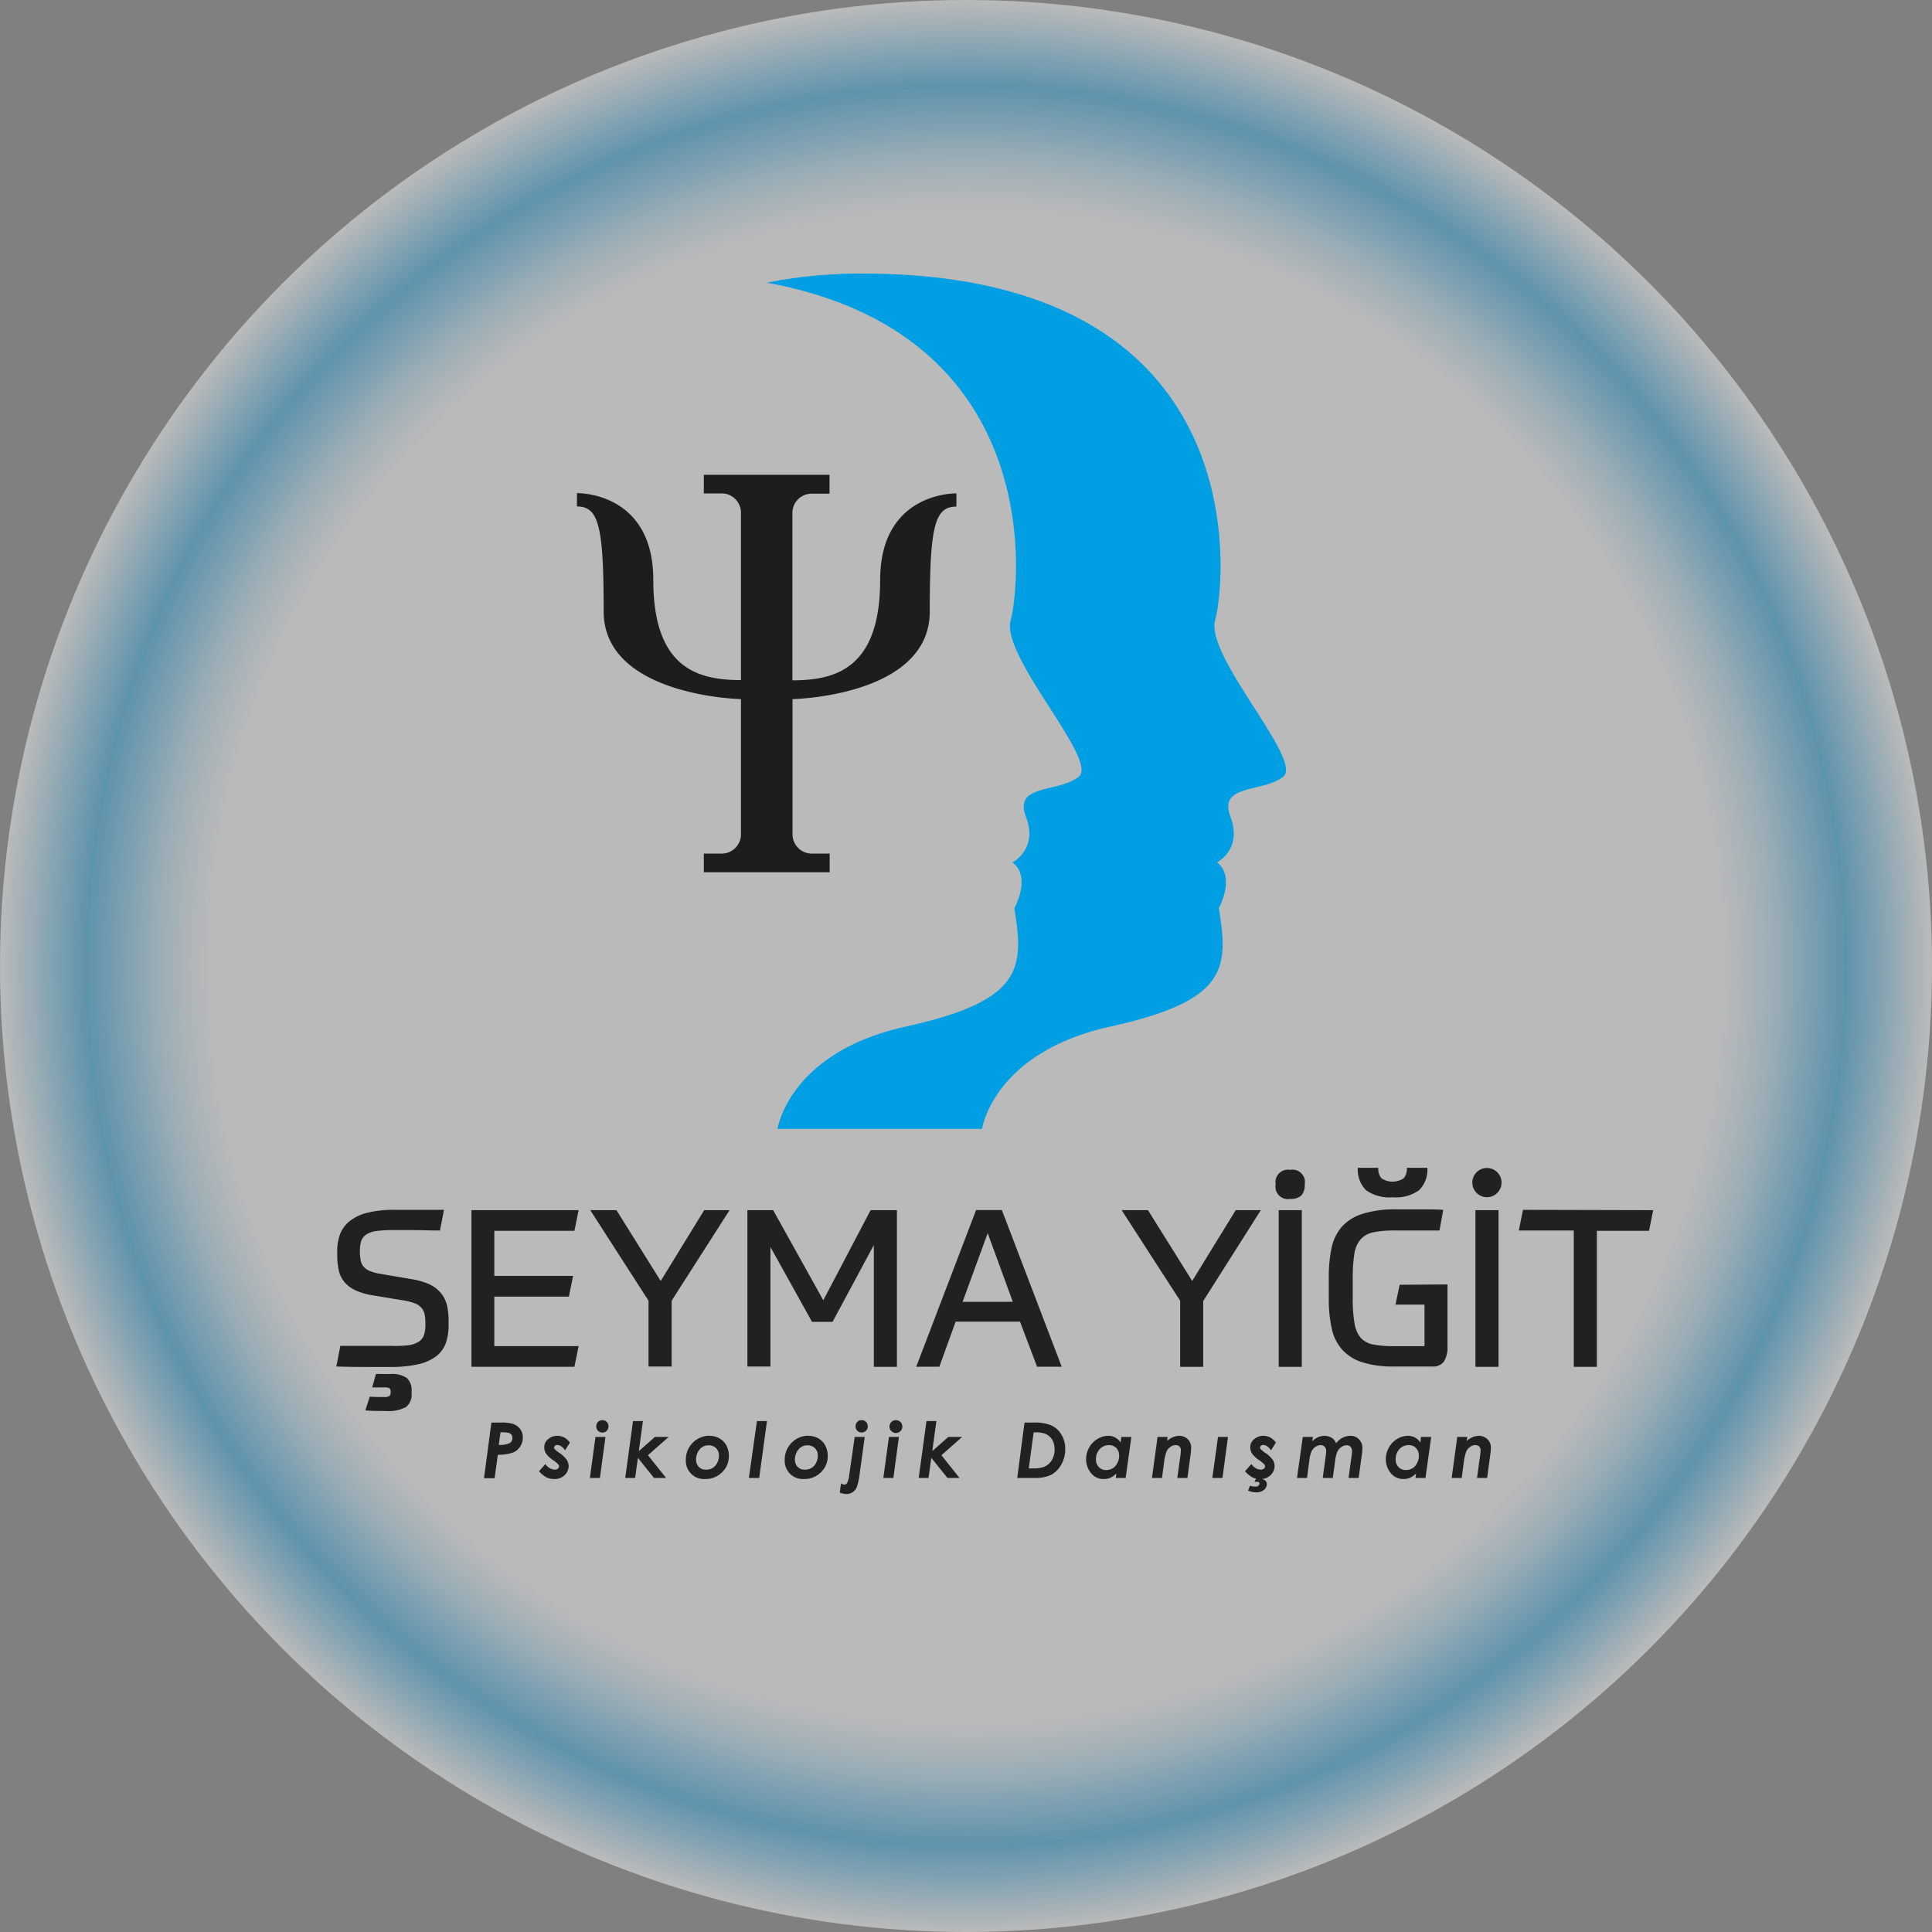 <svg id="Layer_1" data-name="Layer 1" xmlns="http://www.w3.org/2000/svg" xmlns:xlink="http://www.w3.org/1999/xlink" viewBox="0 0 300.14 300.14"><rect x="0" y="0" width="300.14" height="300.14" fill="#808080" stroke="none"/><defs><style>.cls-1{opacity:0.46;fill:url(#radial-gradient);}.cls-2{fill:#212121;}.cls-3{fill:#1d1d1b;}.cls-4{fill:#009fe3;}</style><radialGradient id="radial-gradient" cx="150.07" cy="150.07" r="150.07" gradientUnits="userSpaceOnUse"><stop offset="0.78" stop-color="#fff"/><stop offset="0.79" stop-color="#f6fbfe"/><stop offset="0.81" stop-color="#def1fa"/><stop offset="0.84" stop-color="#b6e0f4"/><stop offset="0.87" stop-color="#7fc8ec"/><stop offset="0.91" stop-color="#39aae1"/><stop offset="0.91" stop-color="#36a9e1"/><stop offset="1" stop-color="#fff"/></radialGradient></defs><circle class="cls-1" cx="150.07" cy="150.07" r="150.07"/><path class="cls-2" d="M75.6,207.72a11,11,0,0,1,2.7.77,4.92,4.92,0,0,1,1.76,1.28,4.6,4.6,0,0,1,1,1.88,10.2,10.2,0,0,1,.29,2.56v.58a8.63,8.63,0,0,1-.44,2.88,4.5,4.5,0,0,1-1.51,2.05,7.41,7.41,0,0,1-2.8,1.23,19.54,19.54,0,0,1-4.34.41H69.13c-1.36,0-3.1,0-5.22-.07l.62-3.21,2.41,0,1.93,0h3.35A20.34,20.34,0,0,0,75,218a4.09,4.09,0,0,0,1.69-.55,2,2,0,0,0,.84-1.06,5.33,5.33,0,0,0,.22-1.69,8,8,0,0,0-.12-1.5,2.22,2.22,0,0,0-.48-1,2.51,2.51,0,0,0-1-.71,9.32,9.32,0,0,0-1.81-.47l-4.61-.76a10.12,10.12,0,0,1-2.82-.8,4.92,4.92,0,0,1-1.75-1.3,4.3,4.3,0,0,1-.87-1.81,10.61,10.61,0,0,1-.24-2.37v-.65a7.36,7.36,0,0,1,.46-2.65,4.79,4.79,0,0,1,1.51-2,7.07,7.07,0,0,1,2.73-1.28,16.56,16.56,0,0,1,4.19-.45h3.38l1.87,0,2.44,0-.62,3.21c-1.61,0-3-.06-4.13-.06H72.56a16.85,16.85,0,0,0-2.48.15,3.71,3.71,0,0,0-1.54.55,2,2,0,0,0-.77,1,5.45,5.45,0,0,0-.2,1.59,7,7,0,0,0,.12,1.4,2.25,2.25,0,0,0,.46,1,2.59,2.59,0,0,0,1,.68,7.79,7.79,0,0,0,1.71.44Zm-4.2,16.82h-.92l-1,0,.58-2.08a9.23,9.23,0,0,1,1.06,0h1.2a3.94,3.94,0,0,1,2.56.63,2.54,2.54,0,0,1,.72,2v.35a2.46,2.46,0,0,1-.87,2.15,5.71,5.71,0,0,1-3.1.61c-1.23,0-2.3,0-3.21-.1l.68-2.12,1.17.05,1.09,0a1.45,1.45,0,0,0,.79-.15.81.81,0,0,0,.2-.64.68.68,0,0,0-.2-.58A1.6,1.6,0,0,0,71.4,224.54Z" transform="translate(-11.66 -9)"/><path class="cls-2" d="M101.55,197l-.65,3.21H88.45v7h12.24l-.65,3.22H88.45v7.69h13.1l-.65,3.21h-16V197Z" transform="translate(-11.66 -9)"/><path class="cls-2" d="M107.43,197l6.87,11,6.76-11H125L116,211.07v10.22h-3.59V211.07L103.36,197Z" transform="translate(-11.66 -9)"/><path class="cls-2" d="M137.81,214.35l-6.46-11.62v18.56h-3.58V197h4l7.79,14,7.35-14H151v24.34h-3.59V202.42L141,214.35Z" transform="translate(-11.66 -9)"/><path class="cls-2" d="M170.12,214.32h-10l-2.53,7H154l9.3-24.34h4l9.3,24.34h-3.83Zm-8.92-3.08H169l-3.9-10.67Z" transform="translate(-11.66 -9)"/><path class="cls-2" d="M190,197l6.87,11,6.76-11h3.9l-8.95,14.12v10.22H195V211.07L185.91,197Z" transform="translate(-11.66 -9)"/><path class="cls-2" d="M214.35,193a2.38,2.38,0,0,1-.53,1.72,2.34,2.34,0,0,1-1.73.53,1.92,1.92,0,0,1-2.25-2.25,1.93,1.93,0,0,1,2.25-2.26,1.93,1.93,0,0,1,2.26,2.26Zm-.45,4v24.34h-3.59V197Z" transform="translate(-11.66 -9)"/><path class="cls-2" d="M236.53,208.54v9.54a4.31,4.31,0,0,1-.54,2.42,2.05,2.05,0,0,1-1.82.79h-5.91a15.79,15.79,0,0,1-5-.67,7,7,0,0,1-3.13-2,7.17,7.17,0,0,1-1.59-3.27,20.58,20.58,0,0,1-.45-4.56v-3.45a21.36,21.36,0,0,1,.43-4.46,7.38,7.38,0,0,1,1.59-3.3,7.26,7.26,0,0,1,3.2-2,16.69,16.69,0,0,1,5.28-.7h3.79c1.16,0,2.33,0,3.49.07l-.58,3.21-2.48,0h-4.46a16.16,16.16,0,0,0-3.28.27,3.65,3.65,0,0,0-2,1.06,4.46,4.46,0,0,0-1,2.26,23,23,0,0,0-.26,3.82v3.18a21.25,21.25,0,0,0,.29,3.9,4.53,4.53,0,0,0,1,2.24,3.52,3.52,0,0,0,2,1,16.51,16.51,0,0,0,3.08.24h4.78v-6.46h-4.51l.65-3.08ZM228,195a6.21,6.21,0,0,1-4.12-1.1,4.49,4.49,0,0,1-1.28-3.48h3.18a2.34,2.34,0,0,0,.48,1.62,3.12,3.12,0,0,0,3.48,0,2.34,2.34,0,0,0,.48-1.62h3.18a4.49,4.49,0,0,1-1.28,3.48A6.2,6.2,0,0,1,228,195Z" transform="translate(-11.66 -9)"/><path class="cls-2" d="M244.91,193a2.27,2.27,0,1,1-4-1.73,2.27,2.27,0,0,1,4,1.73Zm-.45,4v24.34h-3.59V197Z" transform="translate(-11.66 -9)"/><path class="cls-2" d="M268.49,197l-.65,3.21h-8.1v21.13h-3.59V200.16h-8.54l.65-3.21Z" transform="translate(-11.66 -9)"/><path class="cls-3" d="M148.39,99.13c0,13.78-7,15.56-13.63,15.56v-26a3,3,0,0,1,3-3h2.77V82.76H121v2.89h2.77a3,3,0,0,1,3,3v26c-6.66,0-13.62-1.78-13.62-15.56s-11.86-13.48-11.86-13.48v2.07c3.41,0,4.15,3.12,4.15,16.3s21.33,13.63,21.33,13.63v21a3,3,0,0,1-3,3H121v2.89h19.55v-2.89h-2.77a3,3,0,0,1-3-3v-21S156.1,117.2,156.1,104s.74-16.3,4.14-16.3V85.65S148.39,85.35,148.39,99.13Z" transform="translate(-11.66 -9)"/><path class="cls-4" d="M211,129.68c3.23-2.52-12.14-18.68-10.56-24.36s6.9-53.82-54.76-53.82a73.21,73.21,0,0,0-14.88,1.42c43.7,8,39.28,47.3,37.87,52.4-1.59,5.68,13.79,21.84,10.56,24.36s-10.13,1.08-8.19,6.18-2.09,7.11-2.09,7.11c3,2.3.29,7.11.29,7.11,1.53,9.39,1.34,14.38-16.86,18.4s-19.93,15.9-19.93,15.9h31.77s1.73-11.88,19.93-15.9,18.4-9,16.86-18.4c0,0,2.66-4.81-.28-7.11,0,0,4-2,2.08-7.11S207.73,132.19,211,129.68Z" transform="translate(-11.66 -9)"/><path class="cls-2" d="M88,230h1.51a5.55,5.55,0,0,1,1.95.24,2.42,2.42,0,0,1,1.06.83,2.21,2.21,0,0,1,.36,1.25,2.49,2.49,0,0,1-.42,1.42,2.37,2.37,0,0,1-1.14.93A7.15,7.15,0,0,1,89,235l-.5,3.64H86.85Zm1.14,3.46a3.51,3.51,0,0,0,1.72-.28.89.89,0,0,0,.4-.8.76.76,0,0,0-.62-.79,6.11,6.11,0,0,0-1.22-.08Z" transform="translate(-11.66 -9)"/><path class="cls-2" d="M100.19,233.12l-.75,1.19a2.28,2.28,0,0,0-.6-.63,1.18,1.18,0,0,0-.6-.2.56.56,0,0,0-.36.12.34.34,0,0,0-.14.26.47.47,0,0,0,.11.28,4.14,4.14,0,0,0,.68.55,4.42,4.42,0,0,1,1.18,1.1,1.88,1.88,0,0,1,.29,1,2,2,0,0,1-.58,1.34,2.21,2.21,0,0,1-1.69.64,2.64,2.64,0,0,1-1.17-.26,4.3,4.3,0,0,1-1.17-.95l1-1.12a1.84,1.84,0,0,0,1.44.87.75.75,0,0,0,.49-.15.47.47,0,0,0,.19-.36.53.53,0,0,0-.14-.33,4.44,4.44,0,0,0-.77-.62,4.45,4.45,0,0,1-1-.89,1.76,1.76,0,0,1-.39-1.09,1.59,1.59,0,0,1,.61-1.3,2.14,2.14,0,0,1,1.43-.51,2.28,2.28,0,0,1,1.1.28A2.32,2.32,0,0,1,100.19,233.12Z" transform="translate(-11.66 -9)"/><path class="cls-2" d="M104.17,232.23h1.55l-.86,6.37H103.3Zm1.07-2.61a.91.91,0,0,1,.68.28,1,1,0,0,1,0,1.37.91.91,0,0,1-.68.28.93.93,0,0,1-.68-.28,1,1,0,0,1,0-1.37A.93.93,0,0,1,105.24,229.62Z" transform="translate(-11.66 -9)"/><path class="cls-2" d="M110,229.77h1.54l-.64,4.66,2.5-2.2h2.14l-3.22,2.84,2.82,3.53h-1.88l-2.5-3.12-.43,3.12h-1.54Z" transform="translate(-11.66 -9)"/><path class="cls-2" d="M121.88,232.06a3.13,3.13,0,0,1,1.55.39,2.84,2.84,0,0,1,1.08,1.12,3.34,3.34,0,0,1,.38,1.62,3.41,3.41,0,0,1-1.06,2.53,3.57,3.57,0,0,1-2.62,1.05,2.82,2.82,0,0,1-3-3,3.69,3.69,0,0,1,3.65-3.73Zm-.11,1.48a1.72,1.72,0,0,0-1.47.69,2.46,2.46,0,0,0-.51,1.49,1.62,1.62,0,0,0,.42,1.16,1.47,1.47,0,0,0,1.11.43,1.81,1.81,0,0,0,1.51-.66,2.45,2.45,0,0,0,.52-1.52,1.58,1.58,0,0,0-.44-1.15A1.54,1.54,0,0,0,121.77,233.54Z" transform="translate(-11.66 -9)"/><path class="cls-2" d="M129.25,229.77h1.56l-1.21,8.83H128Z" transform="translate(-11.66 -9)"/><path class="cls-2" d="M137.24,232.06a3.13,3.13,0,0,1,1.55.39,2.84,2.84,0,0,1,1.08,1.12,3.46,3.46,0,0,1,.38,1.62,3.41,3.41,0,0,1-1.06,2.53,3.57,3.57,0,0,1-2.62,1.05,2.82,2.82,0,0,1-3-3,3.69,3.69,0,0,1,3.65-3.73Zm-.11,1.48a1.72,1.72,0,0,0-1.47.69,2.46,2.46,0,0,0-.51,1.49,1.62,1.62,0,0,0,.42,1.16,1.47,1.47,0,0,0,1.11.43,1.81,1.81,0,0,0,1.51-.66,2.45,2.45,0,0,0,.52-1.52,1.58,1.58,0,0,0-.44-1.15A1.54,1.54,0,0,0,137.13,233.54Z" transform="translate(-11.66 -9)"/><path class="cls-2" d="M144.44,232.23H146l-.78,5.65a10.34,10.34,0,0,1-.45,2.13,1.83,1.83,0,0,1-.65.81,1.78,1.78,0,0,1-1,.28,2.79,2.79,0,0,1-1-.23l.19-1.41a1,1,0,0,0,.52.17.47.47,0,0,0,.42-.22,4.18,4.18,0,0,0,.35-1.34Zm1.08-2.61a.9.9,0,0,1,.68.28,1,1,0,0,1,0,1.37,1,1,0,0,1-1.36,0,1,1,0,0,1,0-1.37A.9.9,0,0,1,145.52,229.62Z" transform="translate(-11.66 -9)"/><path class="cls-2" d="M149.76,232.23h1.55l-.86,6.37h-1.56Zm1.08-2.61a1,1,0,1,1-.69.28A.93.93,0,0,1,150.84,229.62Z" transform="translate(-11.66 -9)"/><path class="cls-2" d="M155.59,229.77h1.54l-.64,4.66,2.49-2.2h2.15l-3.22,2.84,2.81,3.53h-1.87l-2.51-3.12-.43,3.12h-1.53Z" transform="translate(-11.66 -9)"/><path class="cls-2" d="M170.82,230h1.36a6.75,6.75,0,0,1,2.86.46,3.57,3.57,0,0,1,1.52,1.42,4.29,4.29,0,0,1,.59,2.25,4.82,4.82,0,0,1-.62,2.4A4,4,0,0,1,175,238.1a5.75,5.75,0,0,1-2.63.5h-2.68Zm1.42,1.52-.76,5.6H172a5.44,5.44,0,0,0,1.78-.21,2.58,2.58,0,0,0,1.24-1,3.13,3.13,0,0,0,.47-1.75,2.89,2.89,0,0,0-.33-1.44,2.28,2.28,0,0,0-.93-.89,3.45,3.45,0,0,0-1.6-.31Z" transform="translate(-11.66 -9)"/><path class="cls-2" d="M185.85,232.23h1.57l-.89,6.37H185l.09-.68a3.56,3.56,0,0,1-.95.66,2.61,2.61,0,0,1-1,.19,2.46,2.46,0,0,1-2-.94,3.34,3.34,0,0,1-.75-2.16,3.62,3.62,0,0,1,.48-1.8,3.51,3.51,0,0,1,1.29-1.33,3.25,3.25,0,0,1,1.68-.48,2.22,2.22,0,0,1,1.92,1.06Zm-2.35,5.14a1.83,1.83,0,0,0,1.73-1.06,2.35,2.35,0,0,0,.29-1.13,1.72,1.72,0,0,0-.43-1.22,1.57,1.57,0,0,0-1.16-.46,1.89,1.89,0,0,0-1.42.62,2.22,2.22,0,0,0-.59,1.59,1.66,1.66,0,0,0,.44,1.2A1.51,1.51,0,0,0,183.5,237.37Z" transform="translate(-11.66 -9)"/><path class="cls-2" d="M191.49,232.23h1.56l-.08.64a2.75,2.75,0,0,1,1.86-.81,1.87,1.87,0,0,1,1.36.53,1.79,1.79,0,0,1,.52,1.32,8.63,8.63,0,0,1-.1,1.12l-.48,3.57h-1.57l.48-3.49a6,6,0,0,0,.07-.8.78.78,0,0,0-.22-.6.86.86,0,0,0-.62-.21,1.31,1.31,0,0,0-.79.28,1.68,1.68,0,0,0-.61.75,7.92,7.92,0,0,0-.39,1.82l-.3,2.25h-1.56Z" transform="translate(-11.66 -9)"/><path class="cls-2" d="M200.88,232.23h1.55l-.86,6.37H200Z" transform="translate(-11.66 -9)"/><path class="cls-2" d="M209.86,233.12l-.75,1.19a2.28,2.28,0,0,0-.6-.63,1.16,1.16,0,0,0-.6-.2.51.51,0,0,0-.35.12.33.33,0,0,0-.15.26.43.43,0,0,0,.12.28,3.89,3.89,0,0,0,.67.55,4.5,4.5,0,0,1,1.19,1.1,1.87,1.87,0,0,1,.28,1,2,2,0,0,1-.58,1.34,2.19,2.19,0,0,1-1.69.64,2.64,2.64,0,0,1-1.17-.26,4.44,4.44,0,0,1-1.16-.95l1-1.12a1.84,1.84,0,0,0,1.44.87.74.74,0,0,0,.49-.15.44.44,0,0,0,.19-.36.53.53,0,0,0-.14-.33,4.44,4.44,0,0,0-.77-.62,4.69,4.69,0,0,1-1-.89,1.76,1.76,0,0,1-.39-1.09,1.59,1.59,0,0,1,.61-1.3,2.14,2.14,0,0,1,1.43-.51,2.25,2.25,0,0,1,1.1.28A2.32,2.32,0,0,1,209.86,233.12Zm-3,5.4h1l-.1.26a1,1,0,0,1,.53.3.76.76,0,0,1,.18.48,1.15,1.15,0,0,1-.45.89,1.8,1.8,0,0,1-1.21.39,3.11,3.11,0,0,1-1.27-.28l.32-.75a2.65,2.65,0,0,0,.81.14.74.74,0,0,0,.48-.14.39.39,0,0,0,.17-.33.26.26,0,0,0-.09-.21.67.67,0,0,0-.37-.07h-.3Z" transform="translate(-11.66 -9)"/><path class="cls-2" d="M214.05,232.23h1.57l-.1.69a2.64,2.64,0,0,1,1.91-.86,2.06,2.06,0,0,1,.79.15,1.91,1.91,0,0,1,.61.37,1.84,1.84,0,0,1,.39.64,3,3,0,0,1,1-.86,2.72,2.72,0,0,1,1.23-.3,1.77,1.77,0,0,1,1.33.54,1.91,1.91,0,0,1,.53,1.39,6.71,6.71,0,0,1-.06.81l-.52,3.8h-1.57l.45-3.27a8.61,8.61,0,0,0,.09-.88,1,1,0,0,0-.23-.69.82.82,0,0,0-.63-.23,1.39,1.39,0,0,0-.81.28,1.81,1.81,0,0,0-.63.76,6.38,6.38,0,0,0-.36,1.62l-.33,2.41h-1.56l.47-3.47a5.21,5.21,0,0,0,.06-.72.89.89,0,0,0-.24-.66.82.82,0,0,0-.63-.25,1.48,1.48,0,0,0-.78.26,1.94,1.94,0,0,0-.62.71,4.9,4.9,0,0,0-.34,1.38l-.36,2.75h-1.56Z" transform="translate(-11.66 -9)"/><path class="cls-2" d="M232.41,232.23H234l-.89,6.37h-1.55l.09-.68a3.56,3.56,0,0,1-.95.66,2.64,2.64,0,0,1-1,.19,2.46,2.46,0,0,1-2-.94,3.34,3.34,0,0,1-.75-2.16,3.62,3.62,0,0,1,.48-1.8,3.51,3.51,0,0,1,1.29-1.33,3.23,3.23,0,0,1,1.68-.48,2.22,2.22,0,0,1,1.92,1.06Zm-2.35,5.14a1.83,1.83,0,0,0,1.73-1.06,2.35,2.35,0,0,0,.29-1.13,1.68,1.68,0,0,0-.44-1.22,1.53,1.53,0,0,0-1.15-.46,1.91,1.91,0,0,0-1.43.62,2.25,2.25,0,0,0-.58,1.59,1.66,1.66,0,0,0,.44,1.2A1.51,1.51,0,0,0,230.06,237.37Z" transform="translate(-11.66 -9)"/><path class="cls-2" d="M238.05,232.23h1.56l-.09.64a2.77,2.77,0,0,1,1.87-.81,1.83,1.83,0,0,1,1.35.53,1.76,1.76,0,0,1,.53,1.32,8.63,8.63,0,0,1-.1,1.12l-.48,3.57h-1.57l.48-3.49a6,6,0,0,0,.07-.8.78.78,0,0,0-.22-.6.89.89,0,0,0-.63-.21,1.31,1.31,0,0,0-.78.28,1.68,1.68,0,0,0-.61.75,7.92,7.92,0,0,0-.39,1.82l-.3,2.25h-1.56Z" transform="translate(-11.66 -9)"/></svg>